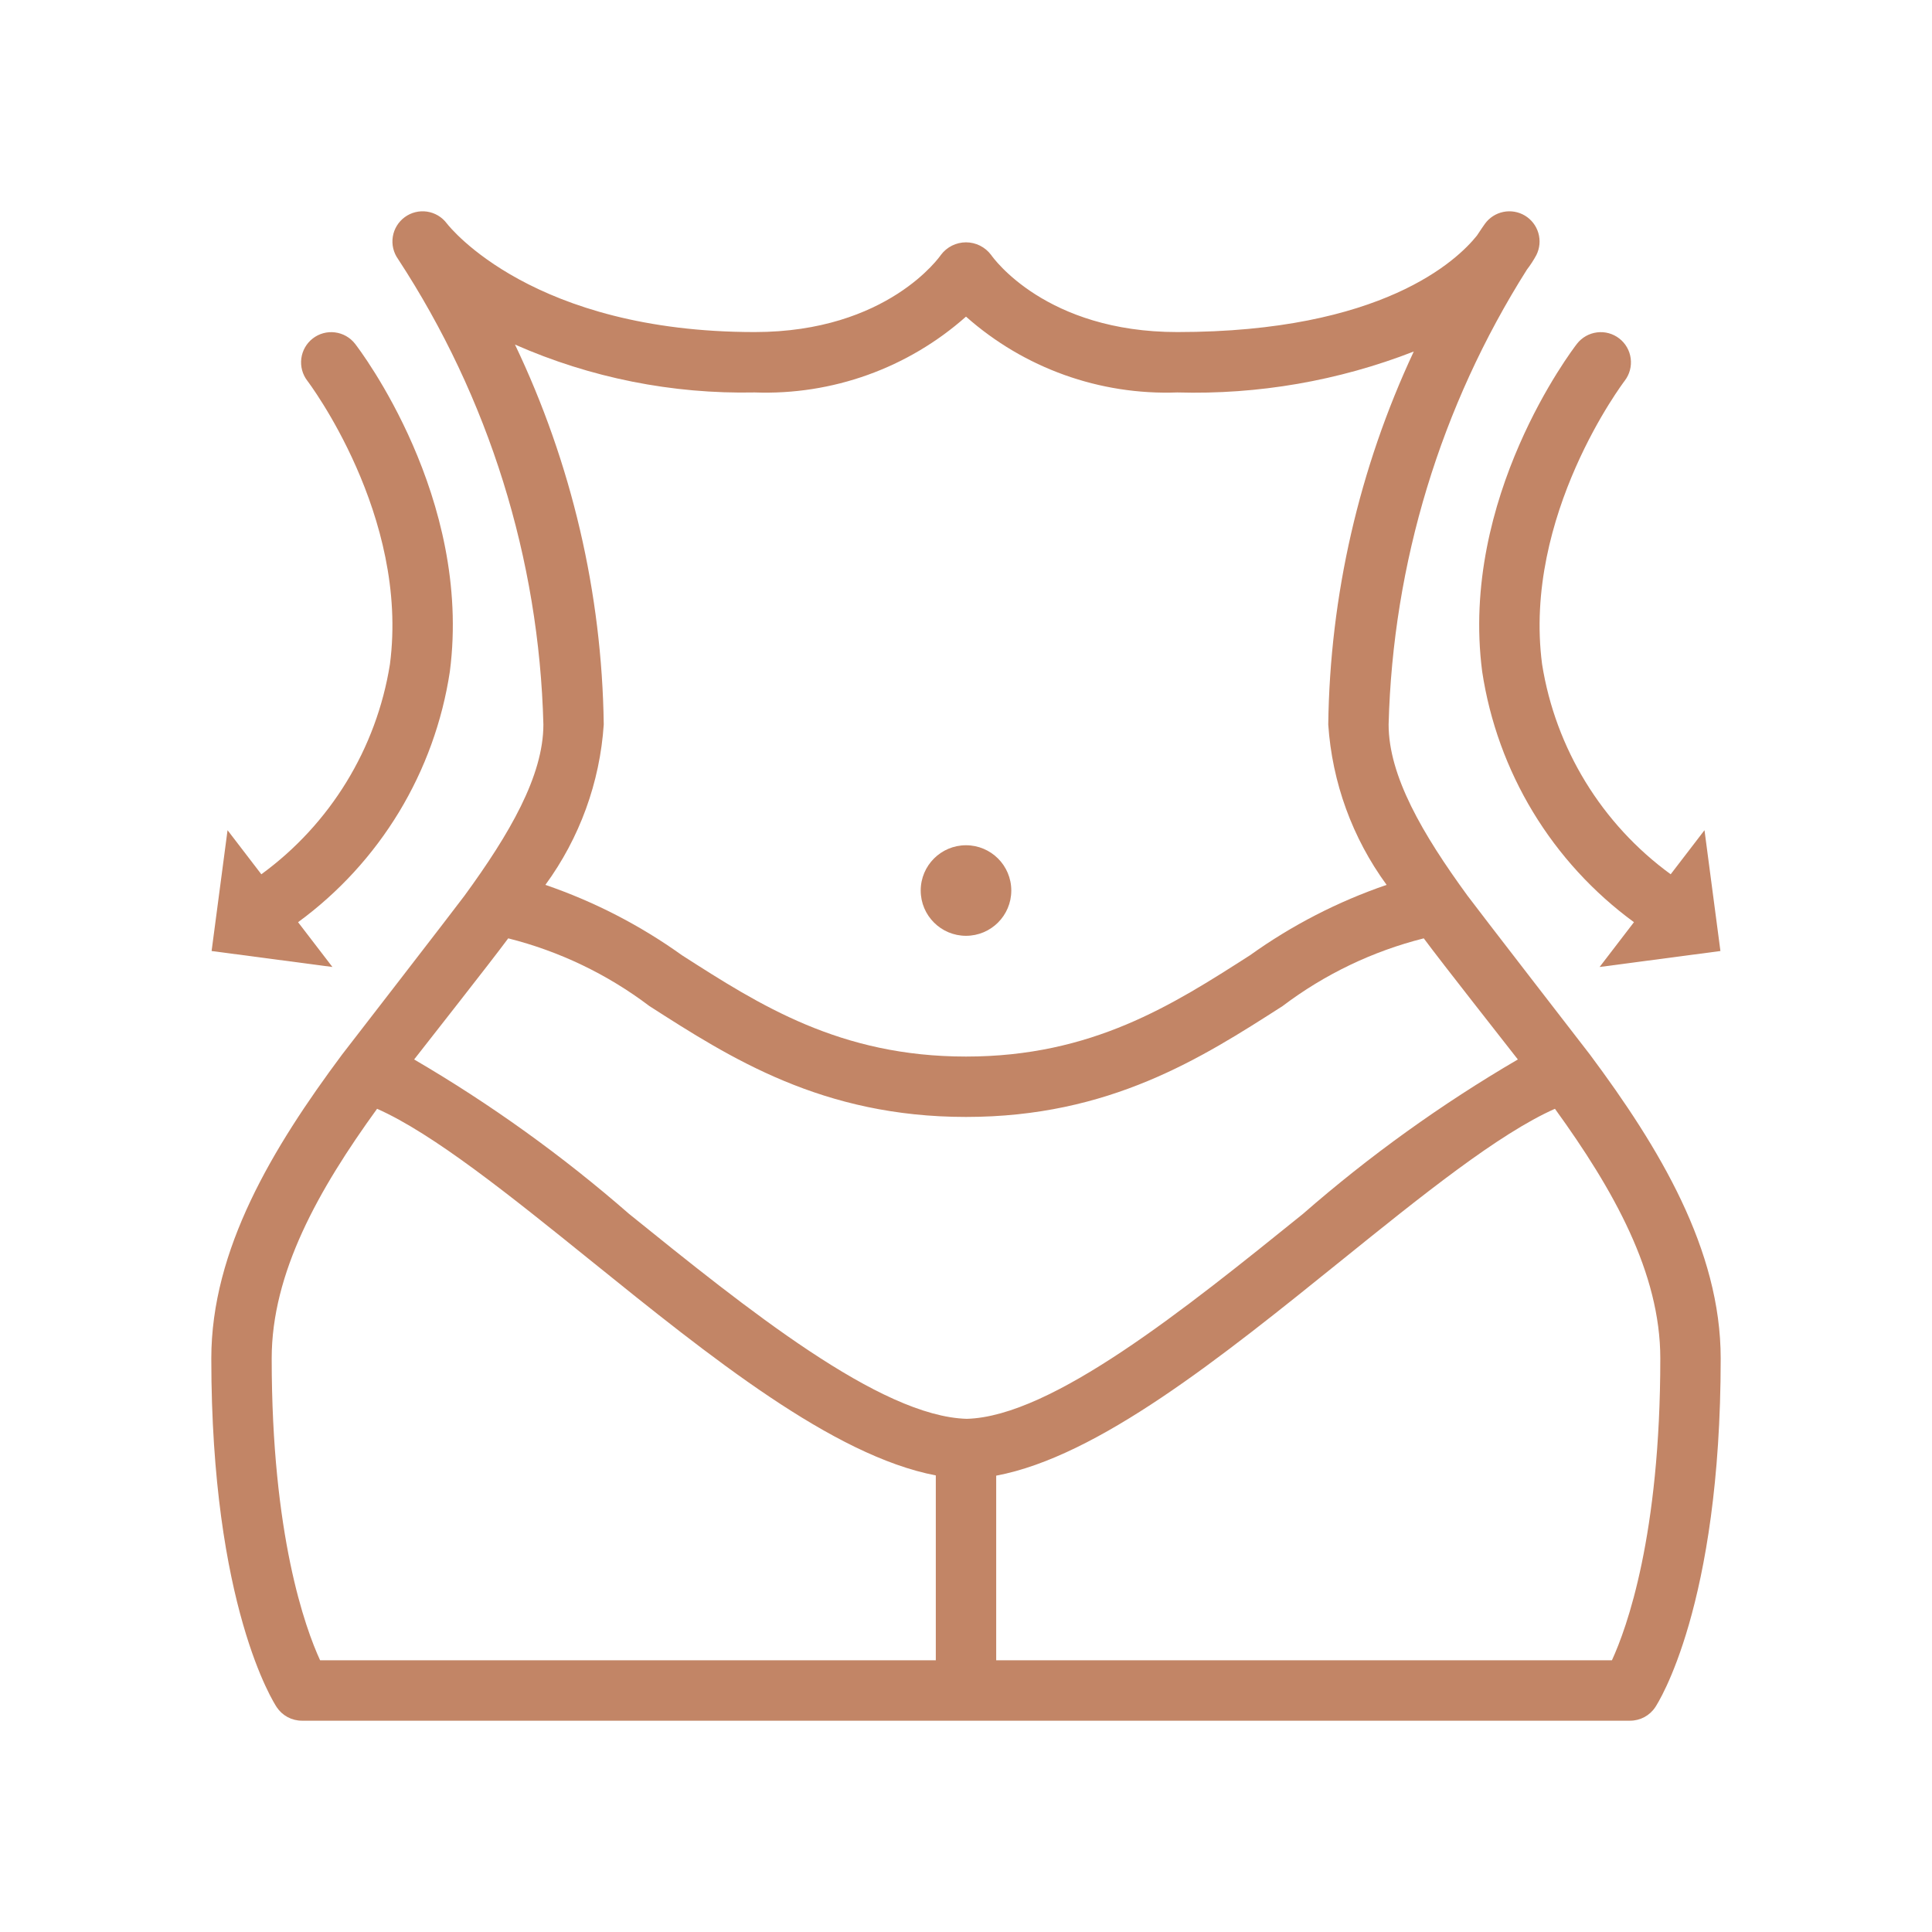 <svg width="86" height="86" viewBox="0 0 86 86" fill="none" xmlns="http://www.w3.org/2000/svg">
<path d="M70.776 46.946C70.772 46.941 65.67 40.344 65.324 39.871C63.319 37.123 61.812 34.537 61.812 32.25C62.001 25.069 64.128 18.073 67.968 12.002C68.126 11.797 68.267 11.579 68.39 11.351C68.541 11.048 68.573 10.7 68.478 10.375C68.384 10.05 68.171 9.773 67.881 9.598C67.591 9.424 67.246 9.365 66.915 9.434C66.583 9.503 66.29 9.694 66.094 9.969C66.06 10.016 65.936 10.193 65.742 10.488C64.871 11.579 61.534 14.781 52.406 14.781C46.557 14.781 44.209 11.479 44.118 11.348C43.988 11.174 43.819 11.033 43.625 10.935C43.431 10.838 43.217 10.787 43 10.787C42.783 10.787 42.569 10.838 42.374 10.935C42.18 11.033 42.012 11.174 41.882 11.348C41.859 11.382 39.525 14.781 33.594 14.781C23.738 14.781 20.035 10.134 19.887 9.943C19.675 9.66 19.36 9.473 19.01 9.42C18.66 9.368 18.304 9.456 18.018 9.665C17.733 9.874 17.541 10.187 17.485 10.536C17.429 10.886 17.513 11.243 17.719 11.531C21.758 17.702 23.998 24.877 24.188 32.25C24.188 34.537 22.681 37.123 20.676 39.871C20.33 40.344 15.228 46.941 15.224 46.946C12.139 51.089 9.406 55.618 9.406 60.469C9.406 71.499 12.201 75.817 12.319 75.995C12.442 76.179 12.608 76.33 12.803 76.435C12.998 76.539 13.216 76.594 13.438 76.594H72.562C72.784 76.594 73.001 76.539 73.197 76.435C73.392 76.33 73.558 76.179 73.68 75.995C73.799 75.817 76.594 71.499 76.594 60.469C76.594 55.618 73.861 51.089 70.776 46.946ZM33.594 17.469C37.047 17.596 40.416 16.387 43 14.094C45.584 16.387 48.953 17.596 52.406 17.469C56.002 17.572 59.581 16.953 62.932 15.647C60.498 20.848 59.2 26.508 59.125 32.25C59.297 34.828 60.198 37.303 61.723 39.389C59.554 40.132 57.505 41.187 55.642 42.522C52.184 44.739 48.61 47.031 43 47.031C37.39 47.031 33.816 44.739 30.358 42.522C28.495 41.187 26.446 40.132 24.277 39.389C25.802 37.303 26.703 34.828 26.875 32.25C26.795 26.393 25.448 20.624 22.924 15.338C26.283 16.819 29.924 17.546 33.594 17.469ZM22.623 41.769C24.899 42.342 27.036 43.367 28.907 44.783C32.514 47.097 36.602 49.719 43 49.719C49.398 49.719 53.486 47.097 57.093 44.783C58.964 43.367 61.101 42.342 63.377 41.769C64.203 42.886 67.05 46.494 67.565 47.16C64.165 49.146 60.96 51.449 57.995 54.038C52.759 58.263 46.825 63.052 43.037 63.157C39.175 63.052 33.241 58.263 28.006 54.038C25.04 51.449 21.835 49.146 18.435 47.16C18.95 46.494 21.797 42.886 22.623 41.769ZM16.785 49.356C19.289 50.465 22.711 53.219 26.318 56.13C31.615 60.404 37.073 64.798 41.656 65.676V73.906H14.249C13.585 72.461 12.094 68.343 12.094 60.469C12.094 56.66 14.174 52.962 16.785 49.356ZM44.344 65.687C48.883 64.834 54.363 60.421 59.682 56.13C63.289 53.219 66.711 50.465 69.216 49.356C71.826 52.962 73.906 56.66 73.906 60.469C73.906 68.351 72.412 72.471 71.752 73.906H44.344V65.687Z" fill="#C28566"/>
<path d="M13.268 41.05C15.074 39.728 16.601 38.062 17.761 36.148C18.92 34.233 19.689 32.109 20.024 29.896C21.029 22.154 16.018 15.578 15.804 15.302C15.585 15.022 15.265 14.84 14.912 14.796C14.56 14.751 14.204 14.848 13.923 15.066C13.642 15.283 13.459 15.603 13.413 15.955C13.367 16.308 13.462 16.664 13.678 16.946C13.723 17.005 18.226 22.947 17.357 29.57C16.759 33.319 14.701 36.68 11.633 38.917L10.129 36.955L9.419 42.333L14.797 43.044L13.268 41.05ZM65.977 29.896C66.312 32.109 67.081 34.233 68.24 36.148C69.4 38.062 70.927 39.728 72.733 41.05L71.204 43.044L76.582 42.333L75.873 36.955L74.368 38.917C71.3 36.68 69.242 33.319 68.644 29.57C67.775 22.947 72.278 17.005 72.323 16.946C72.539 16.664 72.634 16.308 72.588 15.955C72.543 15.603 72.359 15.283 72.078 15.066C71.797 14.848 71.441 14.751 71.089 14.796C70.736 14.84 70.416 15.022 70.197 15.302C69.983 15.578 64.972 22.154 65.977 29.896Z" fill="#C28566"/>
<path d="M43 41.656C44.113 41.656 45.016 40.754 45.016 39.641C45.016 38.527 44.113 37.625 43 37.625C41.887 37.625 40.984 38.527 40.984 39.641C40.984 40.754 41.887 41.656 43 41.656Z" fill="#C28566"/>
</svg>

